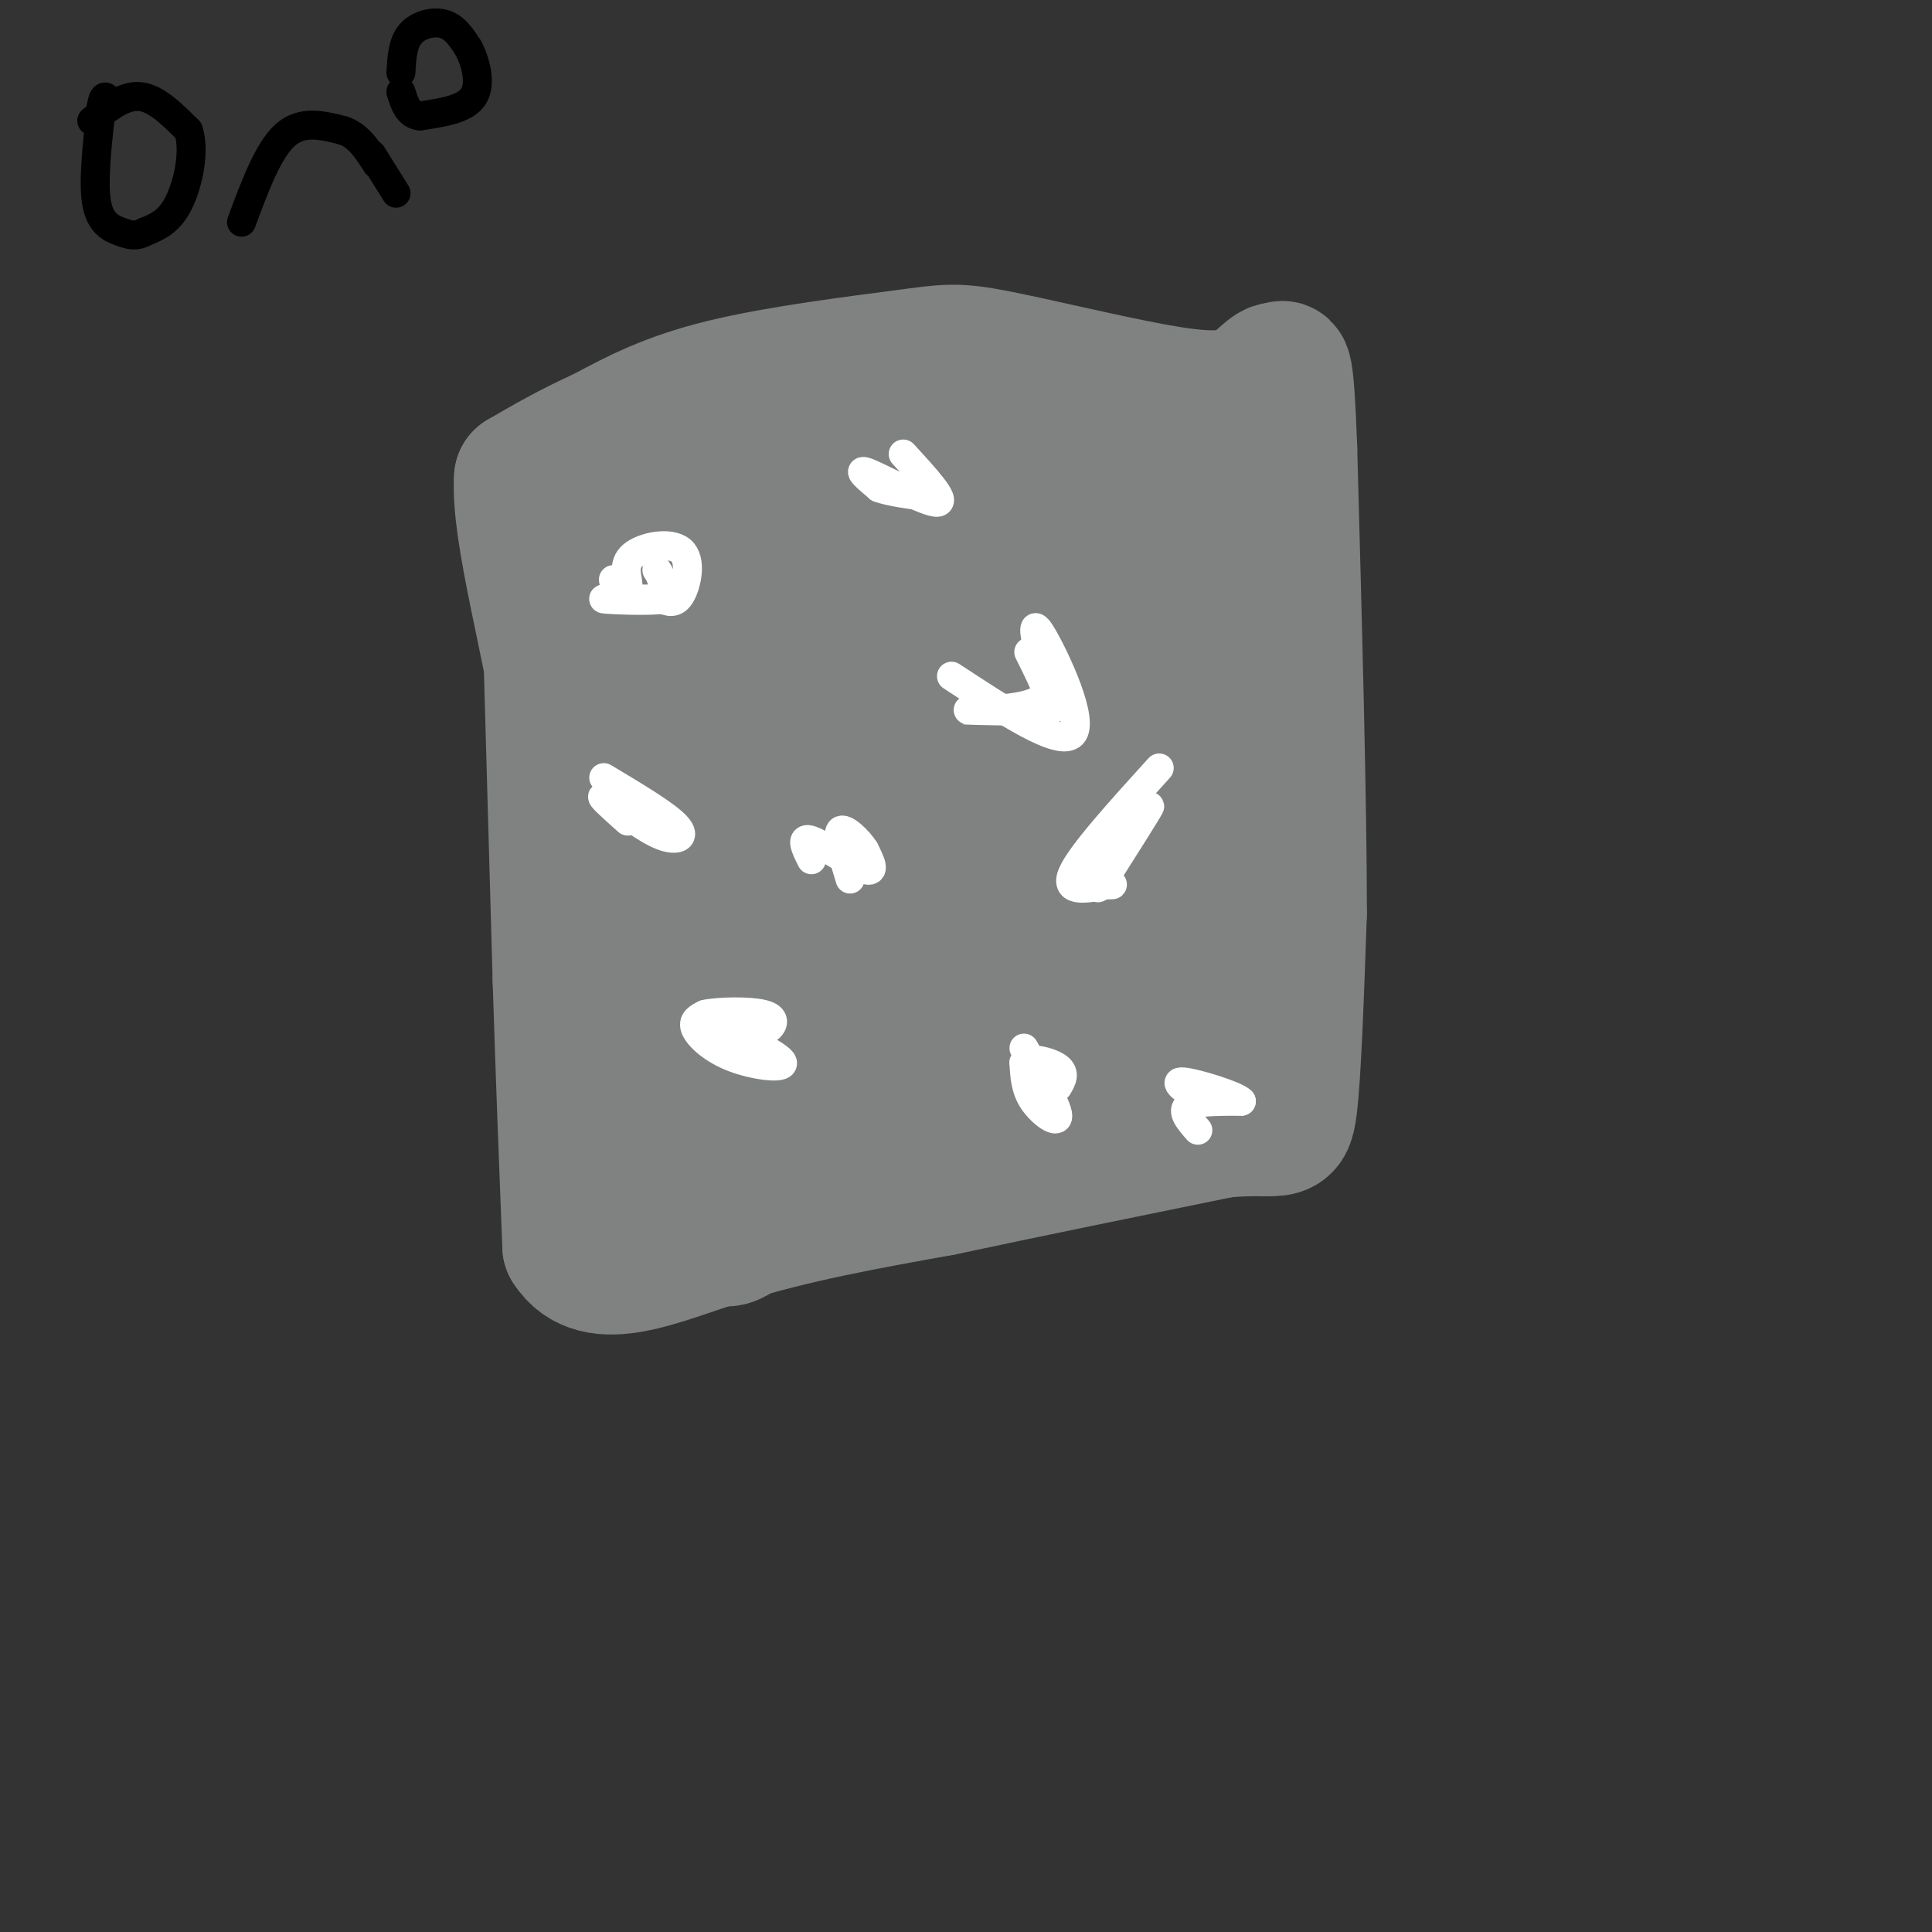 <svg viewBox='0 0 400 400' version='1.1' xmlns='http://www.w3.org/2000/svg' xmlns:xlink='http://www.w3.org/1999/xlink'><rect x="0" y="0" width="400" height="400" fill="#333333" stroke="none"/><g fill='none' stroke='#808282' stroke-width='3' stroke-linecap='round' stroke-linejoin='round'><path d='M114,134c0.000,0.000 0.000,88.000 0,88'/><path d='M114,222c0.000,15.167 0.000,9.083 0,3'/></g>
<g fill='none' stroke='#808282' stroke-width='28' stroke-linecap='round' stroke-linejoin='round'><path d='M114,132c0.000,0.000 2.000,71.000 2,71'/><path d='M116,203c0.667,21.000 1.333,38.000 2,55'/><path d='M118,258c5.422,8.556 17.978,2.444 32,-2c14.022,-4.444 29.511,-7.222 45,-10'/><path d='M195,246c17.167,-3.667 37.583,-7.833 58,-12'/><path d='M253,234c12.044,-1.200 13.156,1.800 14,-5c0.844,-6.800 1.422,-23.400 2,-40'/><path d='M269,189c0.000,-22.667 -1.000,-59.333 -2,-96'/><path d='M267,93c-0.667,-18.667 -1.333,-17.333 -2,-16'/><path d='M265,77c-1.232,-1.678 -3.313,2.125 -7,4c-3.687,1.875 -8.980,1.820 -19,0c-10.020,-1.820 -24.768,-5.405 -33,-7c-8.232,-1.595 -9.947,-1.199 -19,0c-9.053,1.199 -25.444,3.200 -37,6c-11.556,2.800 -18.278,6.400 -25,10'/><path d='M125,90c-7.000,3.167 -12.000,6.083 -17,9'/><path d='M108,99c-0.733,10.956 5.933,33.844 10,59c4.067,25.156 5.533,52.578 7,80'/><path d='M125,238c0.822,16.800 -0.622,18.800 3,16c3.622,-2.800 12.311,-10.400 21,-18'/><path d='M149,236c7.578,-4.489 16.022,-6.711 25,-8c8.978,-1.289 18.489,-1.644 28,-2'/><path d='M202,226c12.500,-1.667 29.750,-4.833 47,-8'/><path d='M249,218c7.857,-1.345 4.000,-0.708 3,-5c-1.000,-4.292 0.857,-13.512 0,-26c-0.857,-12.488 -4.429,-28.244 -8,-44'/><path d='M244,143c0.000,-15.378 4.000,-31.822 0,-39c-4.000,-7.178 -16.000,-5.089 -28,-3'/><path d='M216,101c-13.333,-0.167 -32.667,0.917 -52,2'/><path d='M164,103c-19.289,-0.178 -41.511,-1.622 -47,12c-5.489,13.622 5.756,42.311 17,71'/><path d='M134,186c4.655,24.476 7.792,50.167 11,62c3.208,11.833 6.488,9.810 12,3c5.512,-6.810 13.256,-18.405 21,-30'/><path d='M178,221c16.111,-10.489 45.889,-21.711 57,-34c11.111,-12.289 3.556,-25.644 -4,-39'/><path d='M231,148c-1.375,-9.124 -2.812,-12.435 -7,-16c-4.188,-3.565 -11.128,-7.383 -18,-10c-6.872,-2.617 -13.678,-4.033 -26,-4c-12.322,0.033 -30.161,1.517 -48,3'/><path d='M132,121c-2.929,18.595 13.750,63.583 21,83c7.250,19.417 5.071,13.262 5,11c-0.071,-2.262 1.964,-0.631 4,1'/><path d='M162,216c1.745,1.427 4.107,4.496 11,-1c6.893,-5.496 18.317,-19.557 23,-34c4.683,-14.443 2.624,-29.270 -2,-38c-4.624,-8.730 -11.812,-11.365 -19,-14'/><path d='M175,129c-8.249,-2.589 -19.371,-2.061 -25,-4c-5.629,-1.939 -5.767,-6.344 -3,5c2.767,11.344 8.437,38.439 12,51c3.563,12.561 5.018,10.589 10,10c4.982,-0.589 13.491,0.206 22,1'/><path d='M191,192c4.456,-0.214 4.598,-1.248 5,-3c0.402,-1.752 1.066,-4.221 2,-8c0.934,-3.779 2.140,-8.868 -2,-18c-4.140,-9.132 -13.626,-22.306 -20,-27c-6.374,-4.694 -9.636,-0.908 -12,2c-2.364,2.908 -3.829,4.937 -5,7c-1.171,2.063 -2.049,4.161 0,7c2.049,2.839 7.024,6.420 12,10'/><path d='M171,162c4.512,1.452 9.792,0.083 11,-2c1.208,-2.083 -1.655,-4.881 -3,-2c-1.345,2.881 -1.173,11.440 -1,20'/><path d='M178,178c4.786,-1.214 17.250,-14.250 29,-18c11.750,-3.750 22.786,1.786 26,-4c3.214,-5.786 -1.393,-22.893 -6,-40'/><path d='M227,116c0.036,-6.440 3.125,-2.542 -3,-7c-6.125,-4.458 -21.464,-17.274 -29,-21c-7.536,-3.726 -7.268,1.637 -7,7'/><path d='M188,95c-1.445,6.009 -1.558,17.532 0,30c1.558,12.468 4.786,25.881 7,35c2.214,9.119 3.415,13.945 9,17c5.585,3.055 15.555,4.338 20,3c4.445,-1.338 3.367,-5.297 2,-12c-1.367,-6.703 -3.022,-16.151 -5,-24c-1.978,-7.849 -4.279,-14.100 -6,-17c-1.721,-2.900 -2.860,-2.450 -4,-2'/><path d='M211,125c-2.080,-0.762 -5.279,-1.668 -7,-2c-1.721,-0.332 -1.963,-0.089 2,11c3.963,11.089 12.132,33.026 18,45c5.868,11.974 9.434,13.987 13,16'/><path d='M237,195c2.500,3.667 2.250,4.833 2,6'/></g>
<g fill='none' stroke='#ffffff' stroke-width='6' stroke-linecap='round' stroke-linejoin='round'><path d='M127,120c0.250,1.417 0.500,2.833 1,3c0.500,0.167 1.250,-0.917 2,-2'/><path d='M130,121c-0.057,-1.467 -1.201,-4.136 1,-6c2.201,-1.864 7.746,-2.925 10,-1c2.254,1.925 1.215,6.836 0,9c-1.215,2.164 -2.608,1.582 -4,1'/><path d='M137,124c-4.119,0.107 -12.417,-0.125 -12,0c0.417,0.125 9.548,0.607 13,0c3.452,-0.607 1.226,-2.304 -1,-4'/><path d='M137,120c-0.333,-1.000 -0.667,-1.500 -1,-2'/><path d='M168,178c-1.222,-2.444 -2.444,-4.889 0,-4c2.444,0.889 8.556,5.111 11,6c2.444,0.889 1.222,-1.556 0,-4'/><path d='M179,176c-1.200,-1.956 -4.200,-4.844 -5,-4c-0.800,0.844 0.600,5.422 2,10'/><path d='M240,159c-8.167,9.000 -16.333,18.000 -18,22c-1.667,4.000 3.167,3.000 8,2'/><path d='M230,183c1.000,0.333 -0.500,0.167 -2,0'/><path d='M231,177c3.750,-5.500 7.500,-11.000 7,-10c-0.500,1.000 -5.250,8.500 -10,16'/><path d='M228,183c-1.500,2.167 -0.250,-0.417 1,-3'/><path d='M197,140c11.200,7.356 22.400,14.711 25,12c2.600,-2.711 -3.400,-15.489 -6,-20c-2.600,-4.511 -1.800,-0.756 -1,3'/><path d='M215,135c1.006,2.617 4.022,7.660 0,10c-4.022,2.340 -15.083,1.976 -15,2c0.083,0.024 11.309,0.435 16,0c4.691,-0.435 2.845,-1.718 1,-3'/><path d='M217,144c-0.500,-2.000 -2.250,-5.500 -4,-9'/><path d='M148,212c6.798,3.333 13.595,6.667 14,8c0.405,1.333 -5.583,0.667 -10,-1c-4.417,-1.667 -7.262,-4.333 -8,-6c-0.738,-1.667 0.631,-2.333 2,-3'/><path d='M146,210c2.917,-0.631 9.208,-0.708 12,0c2.792,0.708 2.083,2.202 1,3c-1.083,0.798 -2.542,0.899 -4,1'/><path d='M187,94c4.556,4.956 9.111,9.911 7,10c-2.111,0.089 -10.889,-4.689 -14,-6c-3.111,-1.311 -0.556,0.844 2,3'/><path d='M182,101c2.167,0.833 6.583,1.417 11,2'/><path d='M125,161c6.400,3.822 12.800,7.644 15,10c2.200,2.356 0.200,3.244 -3,2c-3.200,-1.244 -7.600,-4.622 -12,-8'/><path d='M125,165c-1.167,-0.500 1.917,2.250 5,5'/><path d='M248,234c-1.750,-2.000 -3.500,-4.000 -2,-5c1.500,-1.000 6.250,-1.000 11,-1'/><path d='M257,228c-1.133,-1.222 -9.467,-3.778 -12,-4c-2.533,-0.222 0.733,1.889 4,4'/><path d='M212,217c3.467,6.067 6.933,12.133 7,14c0.067,1.867 -3.267,-0.467 -5,-3c-1.733,-2.533 -1.867,-5.267 -2,-8'/><path d='M212,220c1.244,-1.200 5.356,-0.200 7,1c1.644,1.200 0.822,2.600 0,4'/></g>
<g fill='none' stroke='#000000' stroke-width='6' stroke-linecap='round' stroke-linejoin='round'><path d='M19,25c3.333,-2.667 6.667,-5.333 10,-5c3.333,0.333 6.667,3.667 10,7'/><path d='M39,27c1.422,4.156 -0.022,11.044 -2,15c-1.978,3.956 -4.489,4.978 -7,6'/><path d='M30,48c-1.905,1.048 -3.167,0.667 -5,0c-1.833,-0.667 -4.238,-1.619 -5,-6c-0.762,-4.381 0.119,-12.190 1,-20'/><path d='M21,22c0.500,-3.333 1.250,-1.667 2,0'/><path d='M50,46c2.750,-7.417 5.500,-14.833 9,-18c3.500,-3.167 7.750,-2.083 12,-1'/><path d='M71,27c3.167,1.000 5.083,4.000 7,7'/><path d='M83,15c0.178,-3.044 0.356,-6.089 2,-8c1.644,-1.911 4.756,-2.689 7,-2c2.244,0.689 3.622,2.844 5,5'/><path d='M97,10c1.489,2.822 2.711,7.378 1,10c-1.711,2.622 -6.356,3.311 -11,4'/><path d='M87,24c-2.500,-0.167 -3.250,-2.583 -4,-5'/><path d='M77,32c0.000,0.000 5.000,8.000 5,8'/></g>
</svg>